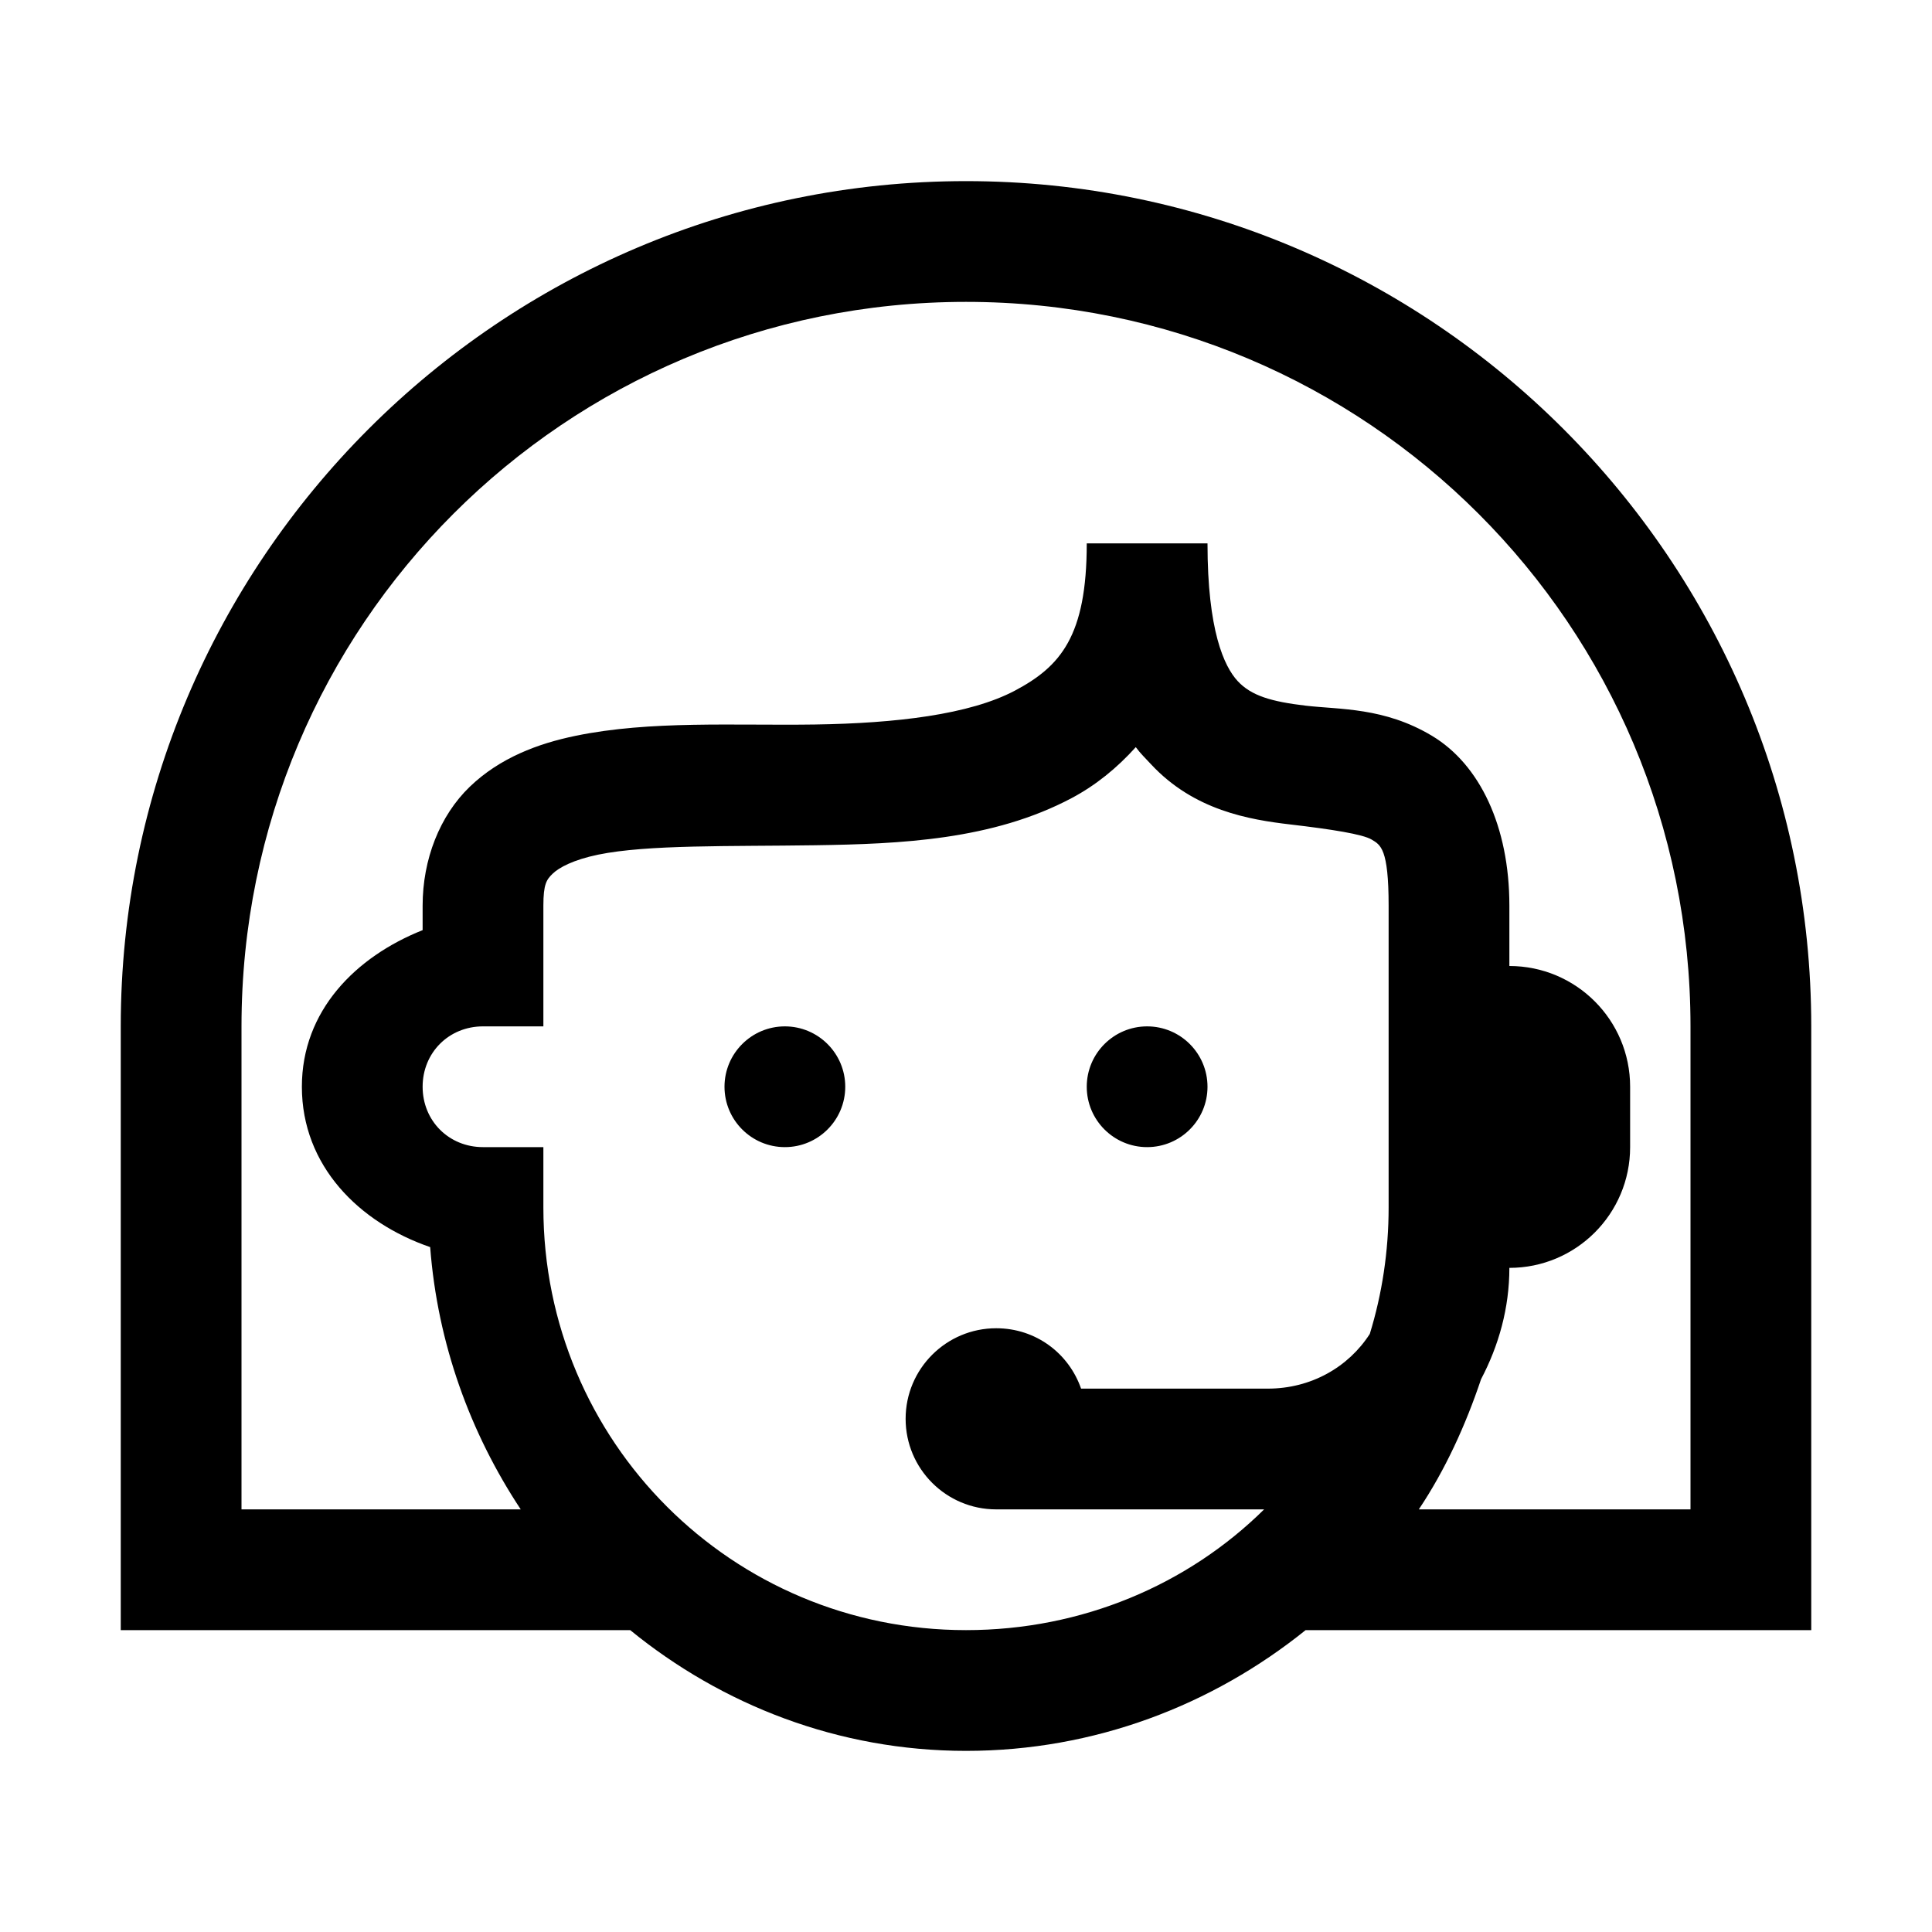 <svg xmlns="http://www.w3.org/2000/svg" viewBox="0 0 32 32">
    <path style="text-indent:0;text-align:start;line-height:normal;text-transform:none;block-progression:tb;-inkscape-font-specification:Bitstream Vera Sans" d="M 16 3 C 8.28 3 2 9.28 2 17 L 2 26 L 2 27 L 3 27 L 10.438 27 C 11.955 28.237 13.883 29 16 29 C 18.129 29 20.081 28.243 21.625 27 L 29 27 L 30 27 L 30 26 L 30 17 C 30 9.28 23.72 3 16 3 z M 16 5 C 22.64 5 28 10.36 28 17 L 28 25 L 23.5 25 C 23.939 24.344 24.275 23.606 24.531 22.844 C 24.823 22.289 25 21.666 25 21 C 26.105 21 27 20.105 27 19 L 27 18 C 27 16.895 26.105 16 25 16 L 25 15 C 25 13.686 24.508 12.661 23.719 12.188 C 22.929 11.714 22.191 11.754 21.625 11.688 C 21.059 11.621 20.725 11.524 20.5 11.281 C 20.275 11.038 20 10.445 20 9 L 18 9 C 18 10.537 17.565 11.038 16.812 11.438 C 16.06 11.837 14.835 11.98 13.5 12 C 12.165 12.02 10.773 11.931 9.531 12.188 C 8.91 12.316 8.279 12.552 7.781 13.031 C 7.283 13.511 7 14.234 7 15 L 7 15.406 C 5.89 15.848 5 16.741 5 18 C 5 19.309 5.946 20.251 7.125 20.656 C 7.247 22.254 7.789 23.737 8.625 25 L 4 25 L 4 17 C 4 10.36 9.36 5 16 5 z M 18.812 12.375 C 18.886 12.477 18.979 12.566 19.062 12.656 C 19.775 13.424 20.691 13.576 21.375 13.656 C 22.059 13.736 22.571 13.817 22.719 13.906 C 22.867 13.995 23 14.055 23 15 L 23 16 L 23 20 C 23 20.727 22.891 21.435 22.688 22.094 C 22.334 22.645 21.713 23 21 23 L 17.906 23 C 17.702 22.414 17.156 22 16.5 22 C 15.672 22 15 22.672 15 23.5 C 15 24.328 15.672 25 16.5 25 L 20.938 25 C 19.675 26.247 17.923 27 16 27 C 12.123 27 9 23.877 9 20 L 9 19 L 8 19 C 7.435 19 7 18.565 7 18 C 7 17.435 7.435 17 8 17 L 9 17 L 9 16 L 9 15 C 9 14.641 9.053 14.568 9.156 14.469 C 9.26 14.369 9.496 14.241 9.906 14.156 C 10.727 13.987 12.085 14.021 13.5 14 C 14.915 13.979 16.44 13.914 17.75 13.219 C 18.147 13.008 18.499 12.723 18.812 12.375 z M 13 17 C 12.448 17 12 17.448 12 18 C 12 18.552 12.448 19 13 19 C 13.552 19 14 18.552 14 18 C 14 17.448 13.552 17 13 17 z M 19 17 C 18.448 17 18 17.448 18 18 C 18 18.552 18.448 19 19 19 C 19.552 19 20 18.552 20 18 C 20 17.448 19.552 17 19 17 z" color="#000" overflow="visible" font-family="Bitstream Vera Sans"/>
</svg>
